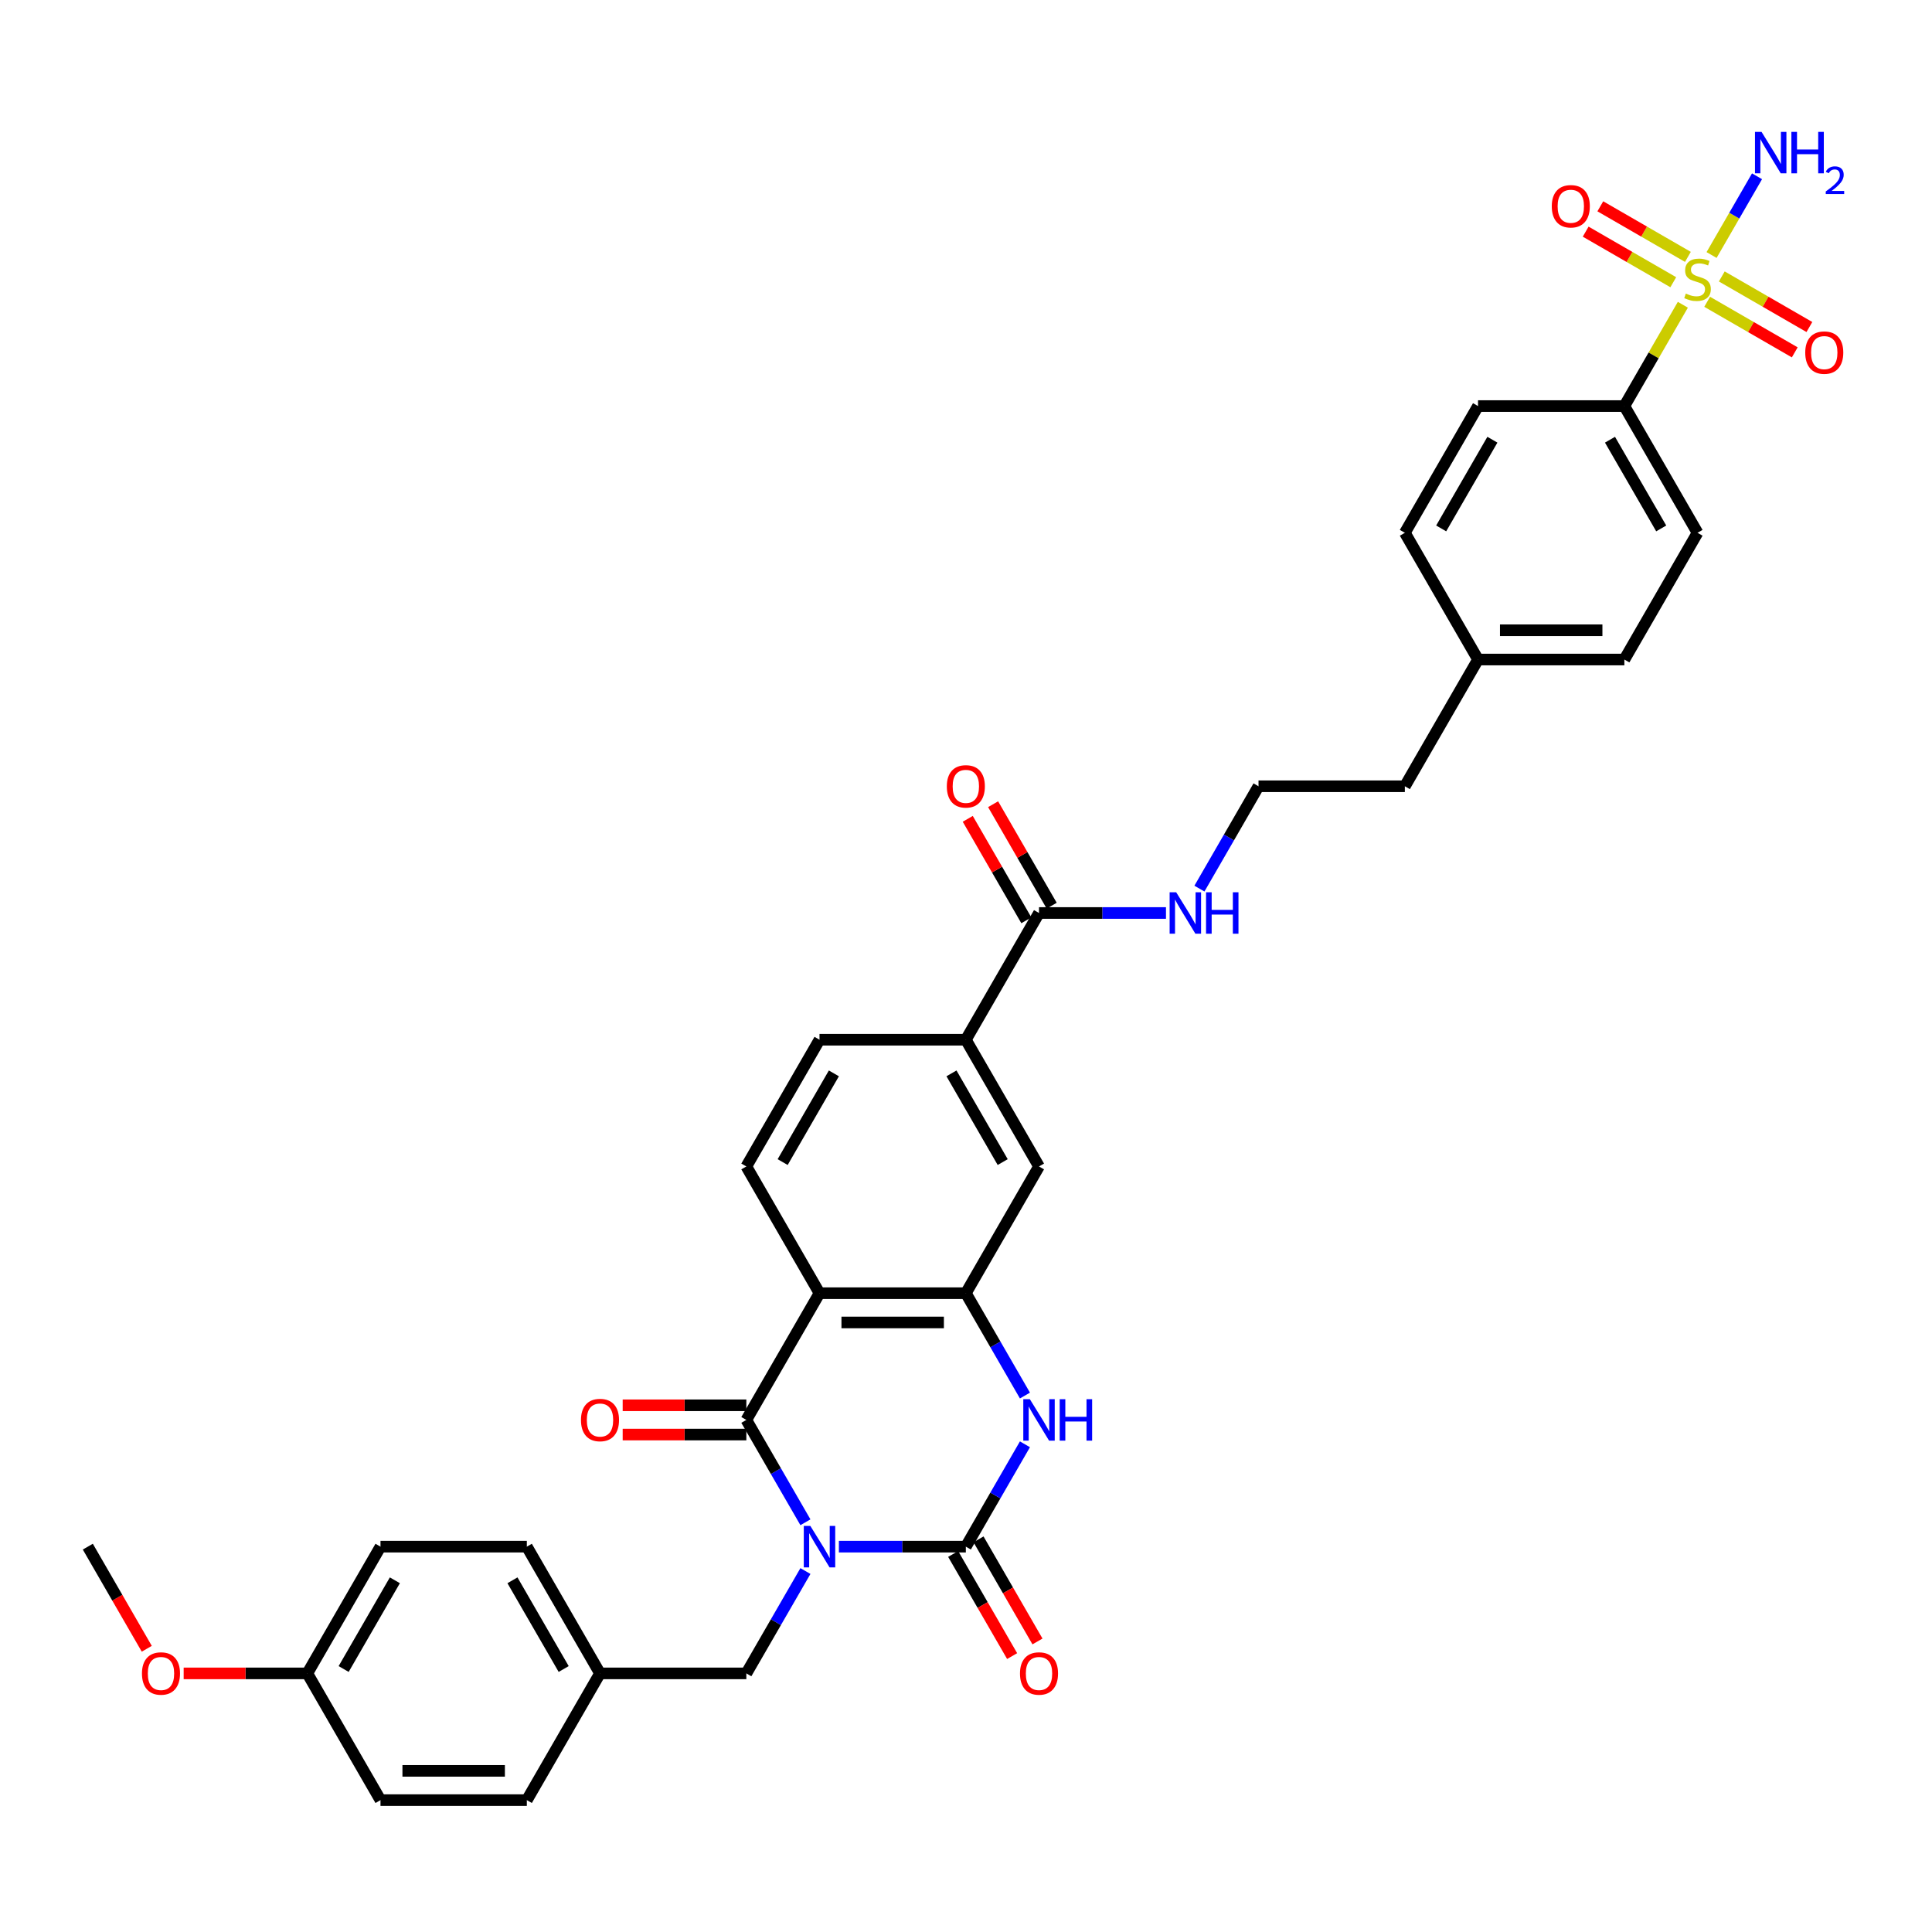 <?xml version='1.0' encoding='iso-8859-1'?>
<svg version='1.1' baseProfile='full'
              xmlns='http://www.w3.org/2000/svg'
                      xmlns:rdkit='http://www.rdkit.org/xml'
                      xmlns:xlink='http://www.w3.org/1999/xlink'
                  xml:space='preserve'
width='1000px' height='1000px' viewBox='0 0 1000 1000'>
<!-- END OF HEADER -->
<rect style='opacity:1.0;fill:#FFFFFF;stroke:none' width='1000' height='1000' x='0' y='0'> </rect>
<path class='bond-0' d='M 434.204,800.546 L 467.062,800.546' style='fill:none;fill-rule:evenodd;stroke:#0000FF;stroke-width:6px;stroke-linecap:butt;stroke-linejoin:miter;stroke-opacity:1' />
<path class='bond-0' d='M 467.062,800.546 L 499.919,800.546' style='fill:none;fill-rule:evenodd;stroke:#000000;stroke-width:6px;stroke-linecap:butt;stroke-linejoin:miter;stroke-opacity:1' />
<path class='bond-1' d='M 416.89,787.927 L 401.596,761.439' style='fill:none;fill-rule:evenodd;stroke:#0000FF;stroke-width:6px;stroke-linecap:butt;stroke-linejoin:miter;stroke-opacity:1' />
<path class='bond-1' d='M 401.596,761.439 L 386.303,734.95' style='fill:none;fill-rule:evenodd;stroke:#000000;stroke-width:6px;stroke-linecap:butt;stroke-linejoin:miter;stroke-opacity:1' />
<path class='bond-7' d='M 416.89,813.165 L 401.596,839.654' style='fill:none;fill-rule:evenodd;stroke:#0000FF;stroke-width:6px;stroke-linecap:butt;stroke-linejoin:miter;stroke-opacity:1' />
<path class='bond-7' d='M 401.596,839.654 L 386.303,866.143' style='fill:none;fill-rule:evenodd;stroke:#000000;stroke-width:6px;stroke-linecap:butt;stroke-linejoin:miter;stroke-opacity:1' />
<path class='bond-4' d='M 499.919,800.546 L 515.213,774.058' style='fill:none;fill-rule:evenodd;stroke:#000000;stroke-width:6px;stroke-linecap:butt;stroke-linejoin:miter;stroke-opacity:1' />
<path class='bond-4' d='M 515.213,774.058 L 530.506,747.569' style='fill:none;fill-rule:evenodd;stroke:#0000FF;stroke-width:6px;stroke-linecap:butt;stroke-linejoin:miter;stroke-opacity:1' />
<path class='bond-14' d='M 493.36,804.333 L 508.618,830.762' style='fill:none;fill-rule:evenodd;stroke:#000000;stroke-width:6px;stroke-linecap:butt;stroke-linejoin:miter;stroke-opacity:1' />
<path class='bond-14' d='M 508.618,830.762 L 523.876,857.19' style='fill:none;fill-rule:evenodd;stroke:#FF0000;stroke-width:6px;stroke-linecap:butt;stroke-linejoin:miter;stroke-opacity:1' />
<path class='bond-14' d='M 506.479,796.759 L 521.737,823.187' style='fill:none;fill-rule:evenodd;stroke:#000000;stroke-width:6px;stroke-linecap:butt;stroke-linejoin:miter;stroke-opacity:1' />
<path class='bond-14' d='M 521.737,823.187 L 536.996,849.615' style='fill:none;fill-rule:evenodd;stroke:#FF0000;stroke-width:6px;stroke-linecap:butt;stroke-linejoin:miter;stroke-opacity:1' />
<path class='bond-3' d='M 386.303,734.95 L 424.175,669.354' style='fill:none;fill-rule:evenodd;stroke:#000000;stroke-width:6px;stroke-linecap:butt;stroke-linejoin:miter;stroke-opacity:1' />
<path class='bond-15' d='M 386.303,727.376 L 354.301,727.376' style='fill:none;fill-rule:evenodd;stroke:#000000;stroke-width:6px;stroke-linecap:butt;stroke-linejoin:miter;stroke-opacity:1' />
<path class='bond-15' d='M 354.301,727.376 L 322.299,727.376' style='fill:none;fill-rule:evenodd;stroke:#FF0000;stroke-width:6px;stroke-linecap:butt;stroke-linejoin:miter;stroke-opacity:1' />
<path class='bond-15' d='M 386.303,742.524 L 354.301,742.524' style='fill:none;fill-rule:evenodd;stroke:#000000;stroke-width:6px;stroke-linecap:butt;stroke-linejoin:miter;stroke-opacity:1' />
<path class='bond-15' d='M 354.301,742.524 L 322.299,742.524' style='fill:none;fill-rule:evenodd;stroke:#FF0000;stroke-width:6px;stroke-linecap:butt;stroke-linejoin:miter;stroke-opacity:1' />
<path class='bond-2' d='M 871.04,157.747 L 855.904,183.963' style='fill:none;fill-rule:evenodd;stroke:#CCCC00;stroke-width:6px;stroke-linecap:butt;stroke-linejoin:miter;stroke-opacity:1' />
<path class='bond-2' d='M 855.904,183.963 L 840.768,210.179' style='fill:none;fill-rule:evenodd;stroke:#000000;stroke-width:6px;stroke-linecap:butt;stroke-linejoin:miter;stroke-opacity:1' />
<path class='bond-12' d='M 883.624,156.206 L 906.293,169.294' style='fill:none;fill-rule:evenodd;stroke:#CCCC00;stroke-width:6px;stroke-linecap:butt;stroke-linejoin:miter;stroke-opacity:1' />
<path class='bond-12' d='M 906.293,169.294 L 928.962,182.382' style='fill:none;fill-rule:evenodd;stroke:#FF0000;stroke-width:6px;stroke-linecap:butt;stroke-linejoin:miter;stroke-opacity:1' />
<path class='bond-12' d='M 891.199,143.087 L 913.868,156.175' style='fill:none;fill-rule:evenodd;stroke:#CCCC00;stroke-width:6px;stroke-linecap:butt;stroke-linejoin:miter;stroke-opacity:1' />
<path class='bond-12' d='M 913.868,156.175 L 936.537,169.263' style='fill:none;fill-rule:evenodd;stroke:#FF0000;stroke-width:6px;stroke-linecap:butt;stroke-linejoin:miter;stroke-opacity:1' />
<path class='bond-13' d='M 873.656,132.959 L 850.987,119.871' style='fill:none;fill-rule:evenodd;stroke:#CCCC00;stroke-width:6px;stroke-linecap:butt;stroke-linejoin:miter;stroke-opacity:1' />
<path class='bond-13' d='M 850.987,119.871 L 828.318,106.783' style='fill:none;fill-rule:evenodd;stroke:#FF0000;stroke-width:6px;stroke-linecap:butt;stroke-linejoin:miter;stroke-opacity:1' />
<path class='bond-13' d='M 866.082,146.078 L 843.413,132.99' style='fill:none;fill-rule:evenodd;stroke:#CCCC00;stroke-width:6px;stroke-linecap:butt;stroke-linejoin:miter;stroke-opacity:1' />
<path class='bond-13' d='M 843.413,132.99 L 820.744,119.902' style='fill:none;fill-rule:evenodd;stroke:#FF0000;stroke-width:6px;stroke-linecap:butt;stroke-linejoin:miter;stroke-opacity:1' />
<path class='bond-16' d='M 885.908,131.994 L 897.672,111.618' style='fill:none;fill-rule:evenodd;stroke:#CCCC00;stroke-width:6px;stroke-linecap:butt;stroke-linejoin:miter;stroke-opacity:1' />
<path class='bond-16' d='M 897.672,111.618 L 909.436,91.242' style='fill:none;fill-rule:evenodd;stroke:#0000FF;stroke-width:6px;stroke-linecap:butt;stroke-linejoin:miter;stroke-opacity:1' />
<path class='bond-5' d='M 424.175,669.354 L 499.919,669.354' style='fill:none;fill-rule:evenodd;stroke:#000000;stroke-width:6px;stroke-linecap:butt;stroke-linejoin:miter;stroke-opacity:1' />
<path class='bond-5' d='M 435.537,684.502 L 488.558,684.502' style='fill:none;fill-rule:evenodd;stroke:#000000;stroke-width:6px;stroke-linecap:butt;stroke-linejoin:miter;stroke-opacity:1' />
<path class='bond-9' d='M 424.175,669.354 L 386.303,603.757' style='fill:none;fill-rule:evenodd;stroke:#000000;stroke-width:6px;stroke-linecap:butt;stroke-linejoin:miter;stroke-opacity:1' />
<path class='bond-35' d='M 530.506,722.331 L 515.213,695.842' style='fill:none;fill-rule:evenodd;stroke:#0000FF;stroke-width:6px;stroke-linecap:butt;stroke-linejoin:miter;stroke-opacity:1' />
<path class='bond-35' d='M 515.213,695.842 L 499.919,669.354' style='fill:none;fill-rule:evenodd;stroke:#000000;stroke-width:6px;stroke-linecap:butt;stroke-linejoin:miter;stroke-opacity:1' />
<path class='bond-8' d='M 499.919,669.354 L 537.791,603.757' style='fill:none;fill-rule:evenodd;stroke:#000000;stroke-width:6px;stroke-linecap:butt;stroke-linejoin:miter;stroke-opacity:1' />
<path class='bond-6' d='M 537.791,472.565 L 499.919,538.161' style='fill:none;fill-rule:evenodd;stroke:#000000;stroke-width:6px;stroke-linecap:butt;stroke-linejoin:miter;stroke-opacity:1' />
<path class='bond-18' d='M 544.351,468.777 L 529.189,442.516' style='fill:none;fill-rule:evenodd;stroke:#000000;stroke-width:6px;stroke-linecap:butt;stroke-linejoin:miter;stroke-opacity:1' />
<path class='bond-18' d='M 529.189,442.516 L 514.027,416.254' style='fill:none;fill-rule:evenodd;stroke:#FF0000;stroke-width:6px;stroke-linecap:butt;stroke-linejoin:miter;stroke-opacity:1' />
<path class='bond-18' d='M 531.232,476.352 L 516.07,450.09' style='fill:none;fill-rule:evenodd;stroke:#000000;stroke-width:6px;stroke-linecap:butt;stroke-linejoin:miter;stroke-opacity:1' />
<path class='bond-18' d='M 516.07,450.09 L 500.908,423.829' style='fill:none;fill-rule:evenodd;stroke:#FF0000;stroke-width:6px;stroke-linecap:butt;stroke-linejoin:miter;stroke-opacity:1' />
<path class='bond-19' d='M 537.791,472.565 L 570.649,472.565' style='fill:none;fill-rule:evenodd;stroke:#000000;stroke-width:6px;stroke-linecap:butt;stroke-linejoin:miter;stroke-opacity:1' />
<path class='bond-19' d='M 570.649,472.565 L 603.507,472.565' style='fill:none;fill-rule:evenodd;stroke:#0000FF;stroke-width:6px;stroke-linecap:butt;stroke-linejoin:miter;stroke-opacity:1' />
<path class='bond-22' d='M 386.303,866.143 L 310.559,866.143' style='fill:none;fill-rule:evenodd;stroke:#000000;stroke-width:6px;stroke-linecap:butt;stroke-linejoin:miter;stroke-opacity:1' />
<path class='bond-37' d='M 537.791,603.757 L 499.919,538.161' style='fill:none;fill-rule:evenodd;stroke:#000000;stroke-width:6px;stroke-linecap:butt;stroke-linejoin:miter;stroke-opacity:1' />
<path class='bond-37' d='M 518.991,601.492 L 492.481,555.575' style='fill:none;fill-rule:evenodd;stroke:#000000;stroke-width:6px;stroke-linecap:butt;stroke-linejoin:miter;stroke-opacity:1' />
<path class='bond-17' d='M 386.303,603.757 L 424.175,538.161' style='fill:none;fill-rule:evenodd;stroke:#000000;stroke-width:6px;stroke-linecap:butt;stroke-linejoin:miter;stroke-opacity:1' />
<path class='bond-17' d='M 405.103,601.492 L 431.614,555.575' style='fill:none;fill-rule:evenodd;stroke:#000000;stroke-width:6px;stroke-linecap:butt;stroke-linejoin:miter;stroke-opacity:1' />
<path class='bond-10' d='M 499.919,538.161 L 424.175,538.161' style='fill:none;fill-rule:evenodd;stroke:#000000;stroke-width:6px;stroke-linecap:butt;stroke-linejoin:miter;stroke-opacity:1' />
<path class='bond-11' d='M 840.768,210.179 L 878.64,275.775' style='fill:none;fill-rule:evenodd;stroke:#000000;stroke-width:6px;stroke-linecap:butt;stroke-linejoin:miter;stroke-opacity:1' />
<path class='bond-11' d='M 833.33,227.593 L 859.84,273.51' style='fill:none;fill-rule:evenodd;stroke:#000000;stroke-width:6px;stroke-linecap:butt;stroke-linejoin:miter;stroke-opacity:1' />
<path class='bond-38' d='M 840.768,210.179 L 765.024,210.179' style='fill:none;fill-rule:evenodd;stroke:#000000;stroke-width:6px;stroke-linecap:butt;stroke-linejoin:miter;stroke-opacity:1' />
<path class='bond-31' d='M 620.821,459.946 L 636.114,433.457' style='fill:none;fill-rule:evenodd;stroke:#0000FF;stroke-width:6px;stroke-linecap:butt;stroke-linejoin:miter;stroke-opacity:1' />
<path class='bond-31' d='M 636.114,433.457 L 651.408,406.968' style='fill:none;fill-rule:evenodd;stroke:#000000;stroke-width:6px;stroke-linecap:butt;stroke-linejoin:miter;stroke-opacity:1' />
<path class='bond-20' d='M 765.024,210.179 L 727.152,275.775' style='fill:none;fill-rule:evenodd;stroke:#000000;stroke-width:6px;stroke-linecap:butt;stroke-linejoin:miter;stroke-opacity:1' />
<path class='bond-20' d='M 772.462,227.593 L 745.952,273.51' style='fill:none;fill-rule:evenodd;stroke:#000000;stroke-width:6px;stroke-linecap:butt;stroke-linejoin:miter;stroke-opacity:1' />
<path class='bond-21' d='M 878.64,275.775 L 840.768,341.372' style='fill:none;fill-rule:evenodd;stroke:#000000;stroke-width:6px;stroke-linecap:butt;stroke-linejoin:miter;stroke-opacity:1' />
<path class='bond-27' d='M 310.559,866.143 L 272.687,931.739' style='fill:none;fill-rule:evenodd;stroke:#000000;stroke-width:6px;stroke-linecap:butt;stroke-linejoin:miter;stroke-opacity:1' />
<path class='bond-28' d='M 310.559,866.143 L 272.687,800.546' style='fill:none;fill-rule:evenodd;stroke:#000000;stroke-width:6px;stroke-linecap:butt;stroke-linejoin:miter;stroke-opacity:1' />
<path class='bond-28' d='M 291.759,863.878 L 265.249,817.96' style='fill:none;fill-rule:evenodd;stroke:#000000;stroke-width:6px;stroke-linecap:butt;stroke-linejoin:miter;stroke-opacity:1' />
<path class='bond-23' d='M 159.071,866.143 L 196.943,800.546' style='fill:none;fill-rule:evenodd;stroke:#000000;stroke-width:6px;stroke-linecap:butt;stroke-linejoin:miter;stroke-opacity:1' />
<path class='bond-23' d='M 177.871,863.878 L 204.381,817.96' style='fill:none;fill-rule:evenodd;stroke:#000000;stroke-width:6px;stroke-linecap:butt;stroke-linejoin:miter;stroke-opacity:1' />
<path class='bond-32' d='M 159.071,866.143 L 127.069,866.143' style='fill:none;fill-rule:evenodd;stroke:#000000;stroke-width:6px;stroke-linecap:butt;stroke-linejoin:miter;stroke-opacity:1' />
<path class='bond-32' d='M 127.069,866.143 L 95.067,866.143' style='fill:none;fill-rule:evenodd;stroke:#FF0000;stroke-width:6px;stroke-linecap:butt;stroke-linejoin:miter;stroke-opacity:1' />
<path class='bond-36' d='M 159.071,866.143 L 196.943,931.739' style='fill:none;fill-rule:evenodd;stroke:#000000;stroke-width:6px;stroke-linecap:butt;stroke-linejoin:miter;stroke-opacity:1' />
<path class='bond-24' d='M 727.152,275.775 L 765.024,341.372' style='fill:none;fill-rule:evenodd;stroke:#000000;stroke-width:6px;stroke-linecap:butt;stroke-linejoin:miter;stroke-opacity:1' />
<path class='bond-25' d='M 840.768,341.372 L 765.024,341.372' style='fill:none;fill-rule:evenodd;stroke:#000000;stroke-width:6px;stroke-linecap:butt;stroke-linejoin:miter;stroke-opacity:1' />
<path class='bond-25' d='M 829.406,326.223 L 776.386,326.223' style='fill:none;fill-rule:evenodd;stroke:#000000;stroke-width:6px;stroke-linecap:butt;stroke-linejoin:miter;stroke-opacity:1' />
<path class='bond-26' d='M 765.024,341.372 L 727.152,406.968' style='fill:none;fill-rule:evenodd;stroke:#000000;stroke-width:6px;stroke-linecap:butt;stroke-linejoin:miter;stroke-opacity:1' />
<path class='bond-30' d='M 272.687,931.739 L 196.943,931.739' style='fill:none;fill-rule:evenodd;stroke:#000000;stroke-width:6px;stroke-linecap:butt;stroke-linejoin:miter;stroke-opacity:1' />
<path class='bond-30' d='M 261.325,916.59 L 208.304,916.59' style='fill:none;fill-rule:evenodd;stroke:#000000;stroke-width:6px;stroke-linecap:butt;stroke-linejoin:miter;stroke-opacity:1' />
<path class='bond-29' d='M 272.687,800.546 L 196.943,800.546' style='fill:none;fill-rule:evenodd;stroke:#000000;stroke-width:6px;stroke-linecap:butt;stroke-linejoin:miter;stroke-opacity:1' />
<path class='bond-33' d='M 651.408,406.968 L 727.152,406.968' style='fill:none;fill-rule:evenodd;stroke:#000000;stroke-width:6px;stroke-linecap:butt;stroke-linejoin:miter;stroke-opacity:1' />
<path class='bond-34' d='M 75.971,853.402 L 60.713,826.974' style='fill:none;fill-rule:evenodd;stroke:#FF0000;stroke-width:6px;stroke-linecap:butt;stroke-linejoin:miter;stroke-opacity:1' />
<path class='bond-34' d='M 60.713,826.974 L 45.455,800.546' style='fill:none;fill-rule:evenodd;stroke:#000000;stroke-width:6px;stroke-linecap:butt;stroke-linejoin:miter;stroke-opacity:1' />
<path  class='atom-0' d='M 419.434 789.821
L 426.463 801.183
Q 427.16 802.304, 428.281 804.333
Q 429.402 806.363, 429.462 806.485
L 429.462 789.821
L 432.31 789.821
L 432.31 811.272
L 429.371 811.272
L 421.827 798.85
Q 420.949 797.395, 420.009 795.729
Q 419.1 794.063, 418.828 793.548
L 418.828 811.272
L 416.04 811.272
L 416.04 789.821
L 419.434 789.821
' fill='#0000FF'/>
<path  class='atom-3' d='M 872.581 151.945
Q 872.823 152.036, 873.823 152.46
Q 874.823 152.884, 875.913 153.157
Q 877.034 153.399, 878.125 153.399
Q 880.155 153.399, 881.337 152.43
Q 882.518 151.43, 882.518 149.703
Q 882.518 148.521, 881.912 147.794
Q 881.337 147.067, 880.428 146.673
Q 879.519 146.279, 878.004 145.825
Q 876.095 145.249, 874.944 144.704
Q 873.823 144.159, 873.005 143.007
Q 872.217 141.856, 872.217 139.917
Q 872.217 137.22, 874.035 135.554
Q 875.883 133.888, 879.519 133.888
Q 882.003 133.888, 884.821 135.069
L 884.124 137.402
Q 881.549 136.342, 879.61 136.342
Q 877.519 136.342, 876.368 137.22
Q 875.216 138.069, 875.247 139.553
Q 875.247 140.705, 875.822 141.401
Q 876.428 142.098, 877.277 142.492
Q 878.155 142.886, 879.61 143.341
Q 881.549 143.946, 882.7 144.552
Q 883.851 145.158, 884.669 146.401
Q 885.518 147.613, 885.518 149.703
Q 885.518 152.672, 883.518 154.278
Q 881.549 155.853, 878.246 155.853
Q 876.338 155.853, 874.883 155.429
Q 873.459 155.035, 871.763 154.339
L 872.581 151.945
' fill='#CCCC00'/>
<path  class='atom-5' d='M 533.05 724.225
L 540.079 735.586
Q 540.776 736.707, 541.897 738.737
Q 543.018 740.767, 543.078 740.888
L 543.078 724.225
L 545.926 724.225
L 545.926 745.675
L 542.988 745.675
L 535.443 733.253
Q 534.565 731.799, 533.626 730.133
Q 532.717 728.466, 532.444 727.951
L 532.444 745.675
L 529.657 745.675
L 529.657 724.225
L 533.05 724.225
' fill='#0000FF'/>
<path  class='atom-5' d='M 548.502 724.225
L 551.41 724.225
L 551.41 733.344
L 562.378 733.344
L 562.378 724.225
L 565.287 724.225
L 565.287 745.675
L 562.378 745.675
L 562.378 735.768
L 551.41 735.768
L 551.41 745.675
L 548.502 745.675
L 548.502 724.225
' fill='#0000FF'/>
<path  class='atom-13' d='M 934.39 182.515
Q 934.39 177.365, 936.935 174.487
Q 939.48 171.608, 944.236 171.608
Q 948.993 171.608, 951.538 174.487
Q 954.083 177.365, 954.083 182.515
Q 954.083 187.727, 951.508 190.696
Q 948.933 193.635, 944.236 193.635
Q 939.51 193.635, 936.935 190.696
Q 934.39 187.757, 934.39 182.515
M 944.236 191.211
Q 947.509 191.211, 949.266 189.029
Q 951.053 186.818, 951.053 182.515
Q 951.053 178.304, 949.266 176.183
Q 947.509 174.032, 944.236 174.032
Q 940.964 174.032, 939.177 176.153
Q 937.42 178.274, 937.42 182.515
Q 937.42 186.848, 939.177 189.029
Q 940.964 191.211, 944.236 191.211
' fill='#FF0000'/>
<path  class='atom-14' d='M 803.197 106.771
Q 803.197 101.621, 805.742 98.742
Q 808.287 95.864, 813.044 95.864
Q 817.801 95.864, 820.346 98.742
Q 822.891 101.621, 822.891 106.771
Q 822.891 111.982, 820.315 114.952
Q 817.74 117.891, 813.044 117.891
Q 808.317 117.891, 805.742 114.952
Q 803.197 112.013, 803.197 106.771
M 813.044 115.467
Q 816.316 115.467, 818.073 113.285
Q 819.861 111.074, 819.861 106.771
Q 819.861 102.56, 818.073 100.439
Q 816.316 98.288, 813.044 98.288
Q 809.772 98.288, 807.984 100.409
Q 806.227 102.53, 806.227 106.771
Q 806.227 111.104, 807.984 113.285
Q 809.772 115.467, 813.044 115.467
' fill='#FF0000'/>
<path  class='atom-15' d='M 527.945 866.203
Q 527.945 861.053, 530.49 858.174
Q 533.035 855.296, 537.791 855.296
Q 542.548 855.296, 545.093 858.174
Q 547.638 861.053, 547.638 866.203
Q 547.638 871.414, 545.063 874.384
Q 542.488 877.322, 537.791 877.322
Q 533.065 877.322, 530.49 874.384
Q 527.945 871.445, 527.945 866.203
M 537.791 874.899
Q 541.064 874.899, 542.821 872.717
Q 544.608 870.505, 544.608 866.203
Q 544.608 861.992, 542.821 859.871
Q 541.064 857.72, 537.791 857.72
Q 534.519 857.72, 532.732 859.841
Q 530.975 861.962, 530.975 866.203
Q 530.975 870.536, 532.732 872.717
Q 534.519 874.899, 537.791 874.899
' fill='#FF0000'/>
<path  class='atom-16' d='M 300.712 735.011
Q 300.712 729.86, 303.257 726.982
Q 305.802 724.103, 310.559 724.103
Q 315.316 724.103, 317.861 726.982
Q 320.406 729.86, 320.406 735.011
Q 320.406 740.222, 317.83 743.191
Q 315.255 746.13, 310.559 746.13
Q 305.833 746.13, 303.257 743.191
Q 300.712 740.252, 300.712 735.011
M 310.559 743.706
Q 313.831 743.706, 315.588 741.525
Q 317.376 739.313, 317.376 735.011
Q 317.376 730.799, 315.588 728.678
Q 313.831 726.527, 310.559 726.527
Q 307.287 726.527, 305.499 728.648
Q 303.742 730.769, 303.742 735.011
Q 303.742 739.343, 305.499 741.525
Q 307.287 743.706, 310.559 743.706
' fill='#FF0000'/>
<path  class='atom-17' d='M 911.771 68.261
L 918.8 79.623
Q 919.497 80.744, 920.618 82.774
Q 921.739 84.803, 921.799 84.925
L 921.799 68.261
L 924.647 68.261
L 924.647 89.712
L 921.708 89.712
L 914.164 77.29
Q 913.285 75.835, 912.346 74.169
Q 911.437 72.503, 911.165 71.988
L 911.165 89.712
L 908.377 89.712
L 908.377 68.261
L 911.771 68.261
' fill='#0000FF'/>
<path  class='atom-17' d='M 927.222 68.261
L 930.131 68.261
L 930.131 77.381
L 941.099 77.381
L 941.099 68.261
L 944.007 68.261
L 944.007 89.712
L 941.099 89.712
L 941.099 79.804
L 930.131 79.804
L 930.131 89.712
L 927.222 89.712
L 927.222 68.261
' fill='#0000FF'/>
<path  class='atom-17' d='M 945.047 88.959
Q 945.567 87.619, 946.807 86.879
Q 948.047 86.12, 949.766 86.12
Q 951.906 86.12, 953.106 87.279
Q 954.305 88.439, 954.305 90.499
Q 954.305 92.599, 952.746 94.558
Q 951.206 96.518, 948.007 98.837
L 954.545 98.837
L 954.545 100.437
L 945.007 100.437
L 945.007 99.097
Q 947.647 97.218, 949.206 95.818
Q 950.786 94.418, 951.546 93.158
Q 952.306 91.899, 952.306 90.599
Q 952.306 89.239, 951.626 88.479
Q 950.946 87.719, 949.766 87.719
Q 948.627 87.719, 947.867 88.179
Q 947.107 88.639, 946.567 89.659
L 945.047 88.959
' fill='#0000FF'/>
<path  class='atom-19' d='M 490.073 407.029
Q 490.073 401.878, 492.618 399
Q 495.163 396.122, 499.919 396.122
Q 504.676 396.122, 507.221 399
Q 509.766 401.878, 509.766 407.029
Q 509.766 412.24, 507.191 415.209
Q 504.616 418.148, 499.919 418.148
Q 495.193 418.148, 492.618 415.209
Q 490.073 412.27, 490.073 407.029
M 499.919 415.724
Q 503.192 415.724, 504.949 413.543
Q 506.736 411.331, 506.736 407.029
Q 506.736 402.817, 504.949 400.697
Q 503.192 398.545, 499.919 398.545
Q 496.647 398.545, 494.86 400.666
Q 493.102 402.787, 493.102 407.029
Q 493.102 411.361, 494.86 413.543
Q 496.647 415.724, 499.919 415.724
' fill='#FF0000'/>
<path  class='atom-20' d='M 608.794 461.839
L 615.823 473.201
Q 616.52 474.322, 617.641 476.352
Q 618.762 478.382, 618.823 478.503
L 618.823 461.839
L 621.671 461.839
L 621.671 483.29
L 618.732 483.29
L 611.188 470.868
Q 610.309 469.414, 609.37 467.747
Q 608.461 466.081, 608.188 465.566
L 608.188 483.29
L 605.401 483.29
L 605.401 461.839
L 608.794 461.839
' fill='#0000FF'/>
<path  class='atom-20' d='M 624.246 461.839
L 627.154 461.839
L 627.154 470.959
L 638.122 470.959
L 638.122 461.839
L 641.031 461.839
L 641.031 483.29
L 638.122 483.29
L 638.122 473.383
L 627.154 473.383
L 627.154 483.29
L 624.246 483.29
L 624.246 461.839
' fill='#0000FF'/>
<path  class='atom-33' d='M 73.48 866.203
Q 73.48 861.053, 76.025 858.174
Q 78.57 855.296, 83.327 855.296
Q 88.083 855.296, 90.628 858.174
Q 93.173 861.053, 93.173 866.203
Q 93.173 871.414, 90.598 874.384
Q 88.023 877.322, 83.327 877.322
Q 78.6 877.322, 76.025 874.384
Q 73.48 871.445, 73.48 866.203
M 83.327 874.899
Q 86.599 874.899, 88.356 872.717
Q 90.144 870.505, 90.144 866.203
Q 90.144 861.992, 88.356 859.871
Q 86.599 857.72, 83.327 857.72
Q 80.055 857.72, 78.267 859.841
Q 76.51 861.962, 76.51 866.203
Q 76.51 870.536, 78.267 872.717
Q 80.055 874.899, 83.327 874.899
' fill='#FF0000'/>
</svg>
